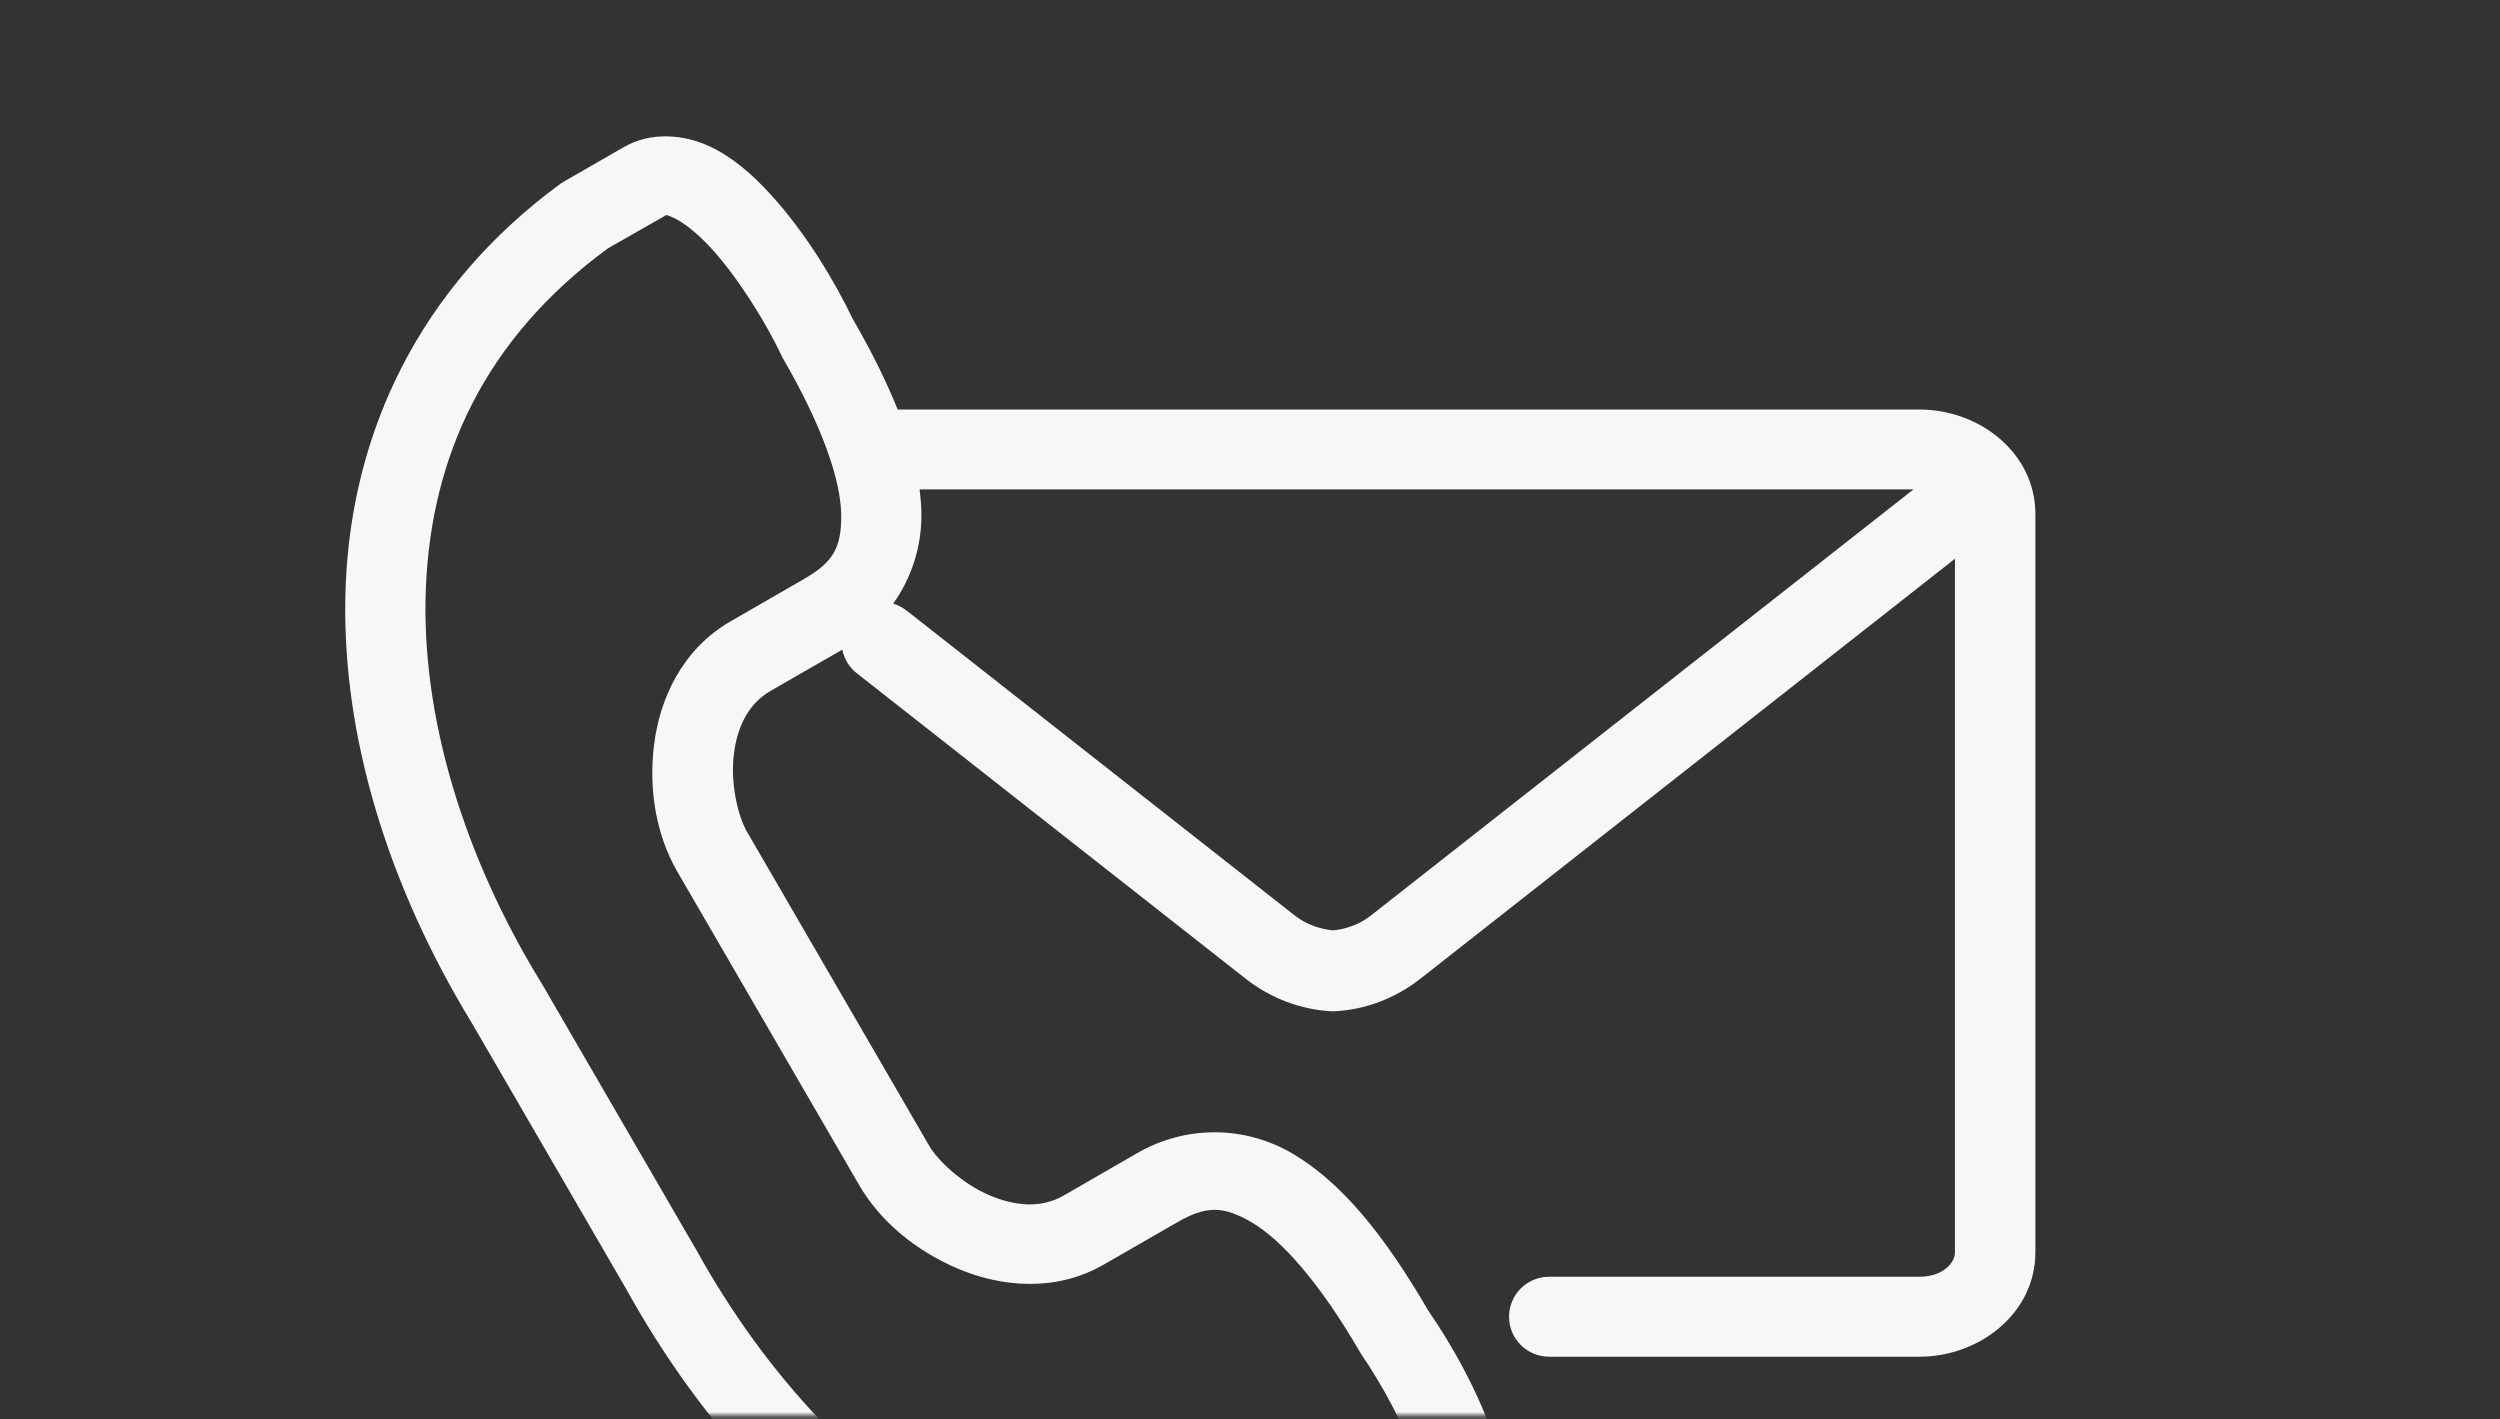 <svg width="525" height="298" viewBox="0 0 525 298" fill="none" xmlns="http://www.w3.org/2000/svg">
<rect x="0" y="0" width="525" height="298" fill="#333333" stroke="none"/>
<mask id="mask0_12_1917" style="mask-type:alpha" maskUnits="userSpaceOnUse" x="0" y="0" width="525" height="298">
<path d="M524.91 0.85H0V297.25H524.91V0.85Z" fill="black"/>
</mask>
<g mask="url(#mask0_12_1917)">
<path d="M193.12 102.77H401.84L287.82 192.31C285.4 194.21 282.53 195.13 279.92 195.38C277.29 195.12 274.41 194.2 271.97 192.31L190.49 128.3C189.63 127.61 188.65 127.08 187.58 126.75C191.42 121.34 193.6 114.79 193.49 107.74C193.47 106.12 193.33 104.46 193.12 102.77ZM140.04 45.19C140.3 45.23 140.73 45.4 141.67 45.84C143.53 46.72 146.48 48.99 149.36 52.15C155.18 58.49 160.99 68.08 164 74.42C164.09 74.61 164.19 74.81 164.28 75.02C172.84 89.71 176.53 100.94 176.65 107.99C176.77 115.07 174.87 118.12 168.87 121.57L153.39 130.5C143.3 136.31 138.54 146.71 137.35 156.42C136.16 166.13 137.91 175.57 142.23 183.03L180.45 248.91C184.78 256.37 192.17 262.61 201.21 266.44C210.26 270.28 221.7 271.37 231.78 265.57L247.26 256.66C253.26 253.22 256.88 253.15 262.98 256.77C269.09 260.4 277.02 269.17 285.55 283.87C285.67 284.09 285.79 284.27 285.92 284.48C289.92 290.24 295.36 300.02 297.98 308.21C299.28 312.28 299.8 315.95 299.63 317.99C299.45 320.03 299.4 319.82 298.86 320.14L287.08 326.89C257.48 339.73 230.35 336.83 206.11 324.26C181.82 311.63 160.71 288.83 145.99 262.05C145.94 262 145.92 261.93 145.88 261.89L113.64 206.32C113.59 206.27 113.56 206.22 113.52 206.15C97.57 180.08 88.27 150.47 89.44 123.24C90.61 96.04 101.64 71.25 127.64 52.17L139.43 45.44C139.7 45.28 139.79 45.16 140.04 45.19ZM140.16 28.63C137.04 28.58 133.86 29.24 131 30.89L118.54 38.06C118.26 38.22 118 38.38 117.75 38.55C87.76 60.5 73.96 91.05 72.61 122.54C71.26 154.02 81.77 186.5 99.13 214.91L131.27 270.29L131.19 270.13C147.23 299.28 170.22 324.57 198.31 339.14C226.41 353.73 259.89 357.11 294 342.24C294.28 342.12 294.57 341.99 294.82 341.83L307.3 334.66C313.07 331.38 315.97 324.99 316.44 319.41C316.93 313.85 315.79 308.43 314.07 303.1C310.7 292.55 304.81 282.3 299.96 275.27C290.78 259.48 281.92 248.52 271.67 242.39C261.35 236.24 248.95 236.33 238.84 242.14L223.36 251.07C218.79 253.7 213.44 253.4 207.81 251.02C202.21 248.64 197.02 243.88 195.09 240.54L156.87 174.67C154.94 171.31 153.36 164.47 154.11 158.44C154.83 152.42 157.27 147.71 161.85 145.07L176.89 136.42C177.28 138.44 178.42 140.26 180.07 141.49L261.56 205.51C266.86 209.67 273.14 211.99 279.46 212.36C279.78 212.38 280.11 212.38 280.43 212.36C286.76 212 293 209.67 298.31 205.51L410.54 117.34V262.99C410.54 265.21 408.01 268.12 403.06 268.12H325.36C320.68 268.09 316.9 271.87 316.9 276.52C316.9 281.17 320.69 284.93 325.36 284.91H403.06C415.76 284.91 427.43 275.73 427.43 262.99V107.92C427.43 95.17 415.76 86 403.06 86H188.51C186.13 80.06 183 73.76 179.05 66.92C175.35 59.22 169.35 49.05 161.85 40.86C158.06 36.71 153.97 33.04 148.86 30.66V30.68C146.32 29.48 143.3 28.71 140.18 28.64L140.16 28.63Z" fill="#F7F7F7"/>
</g>
</svg>
